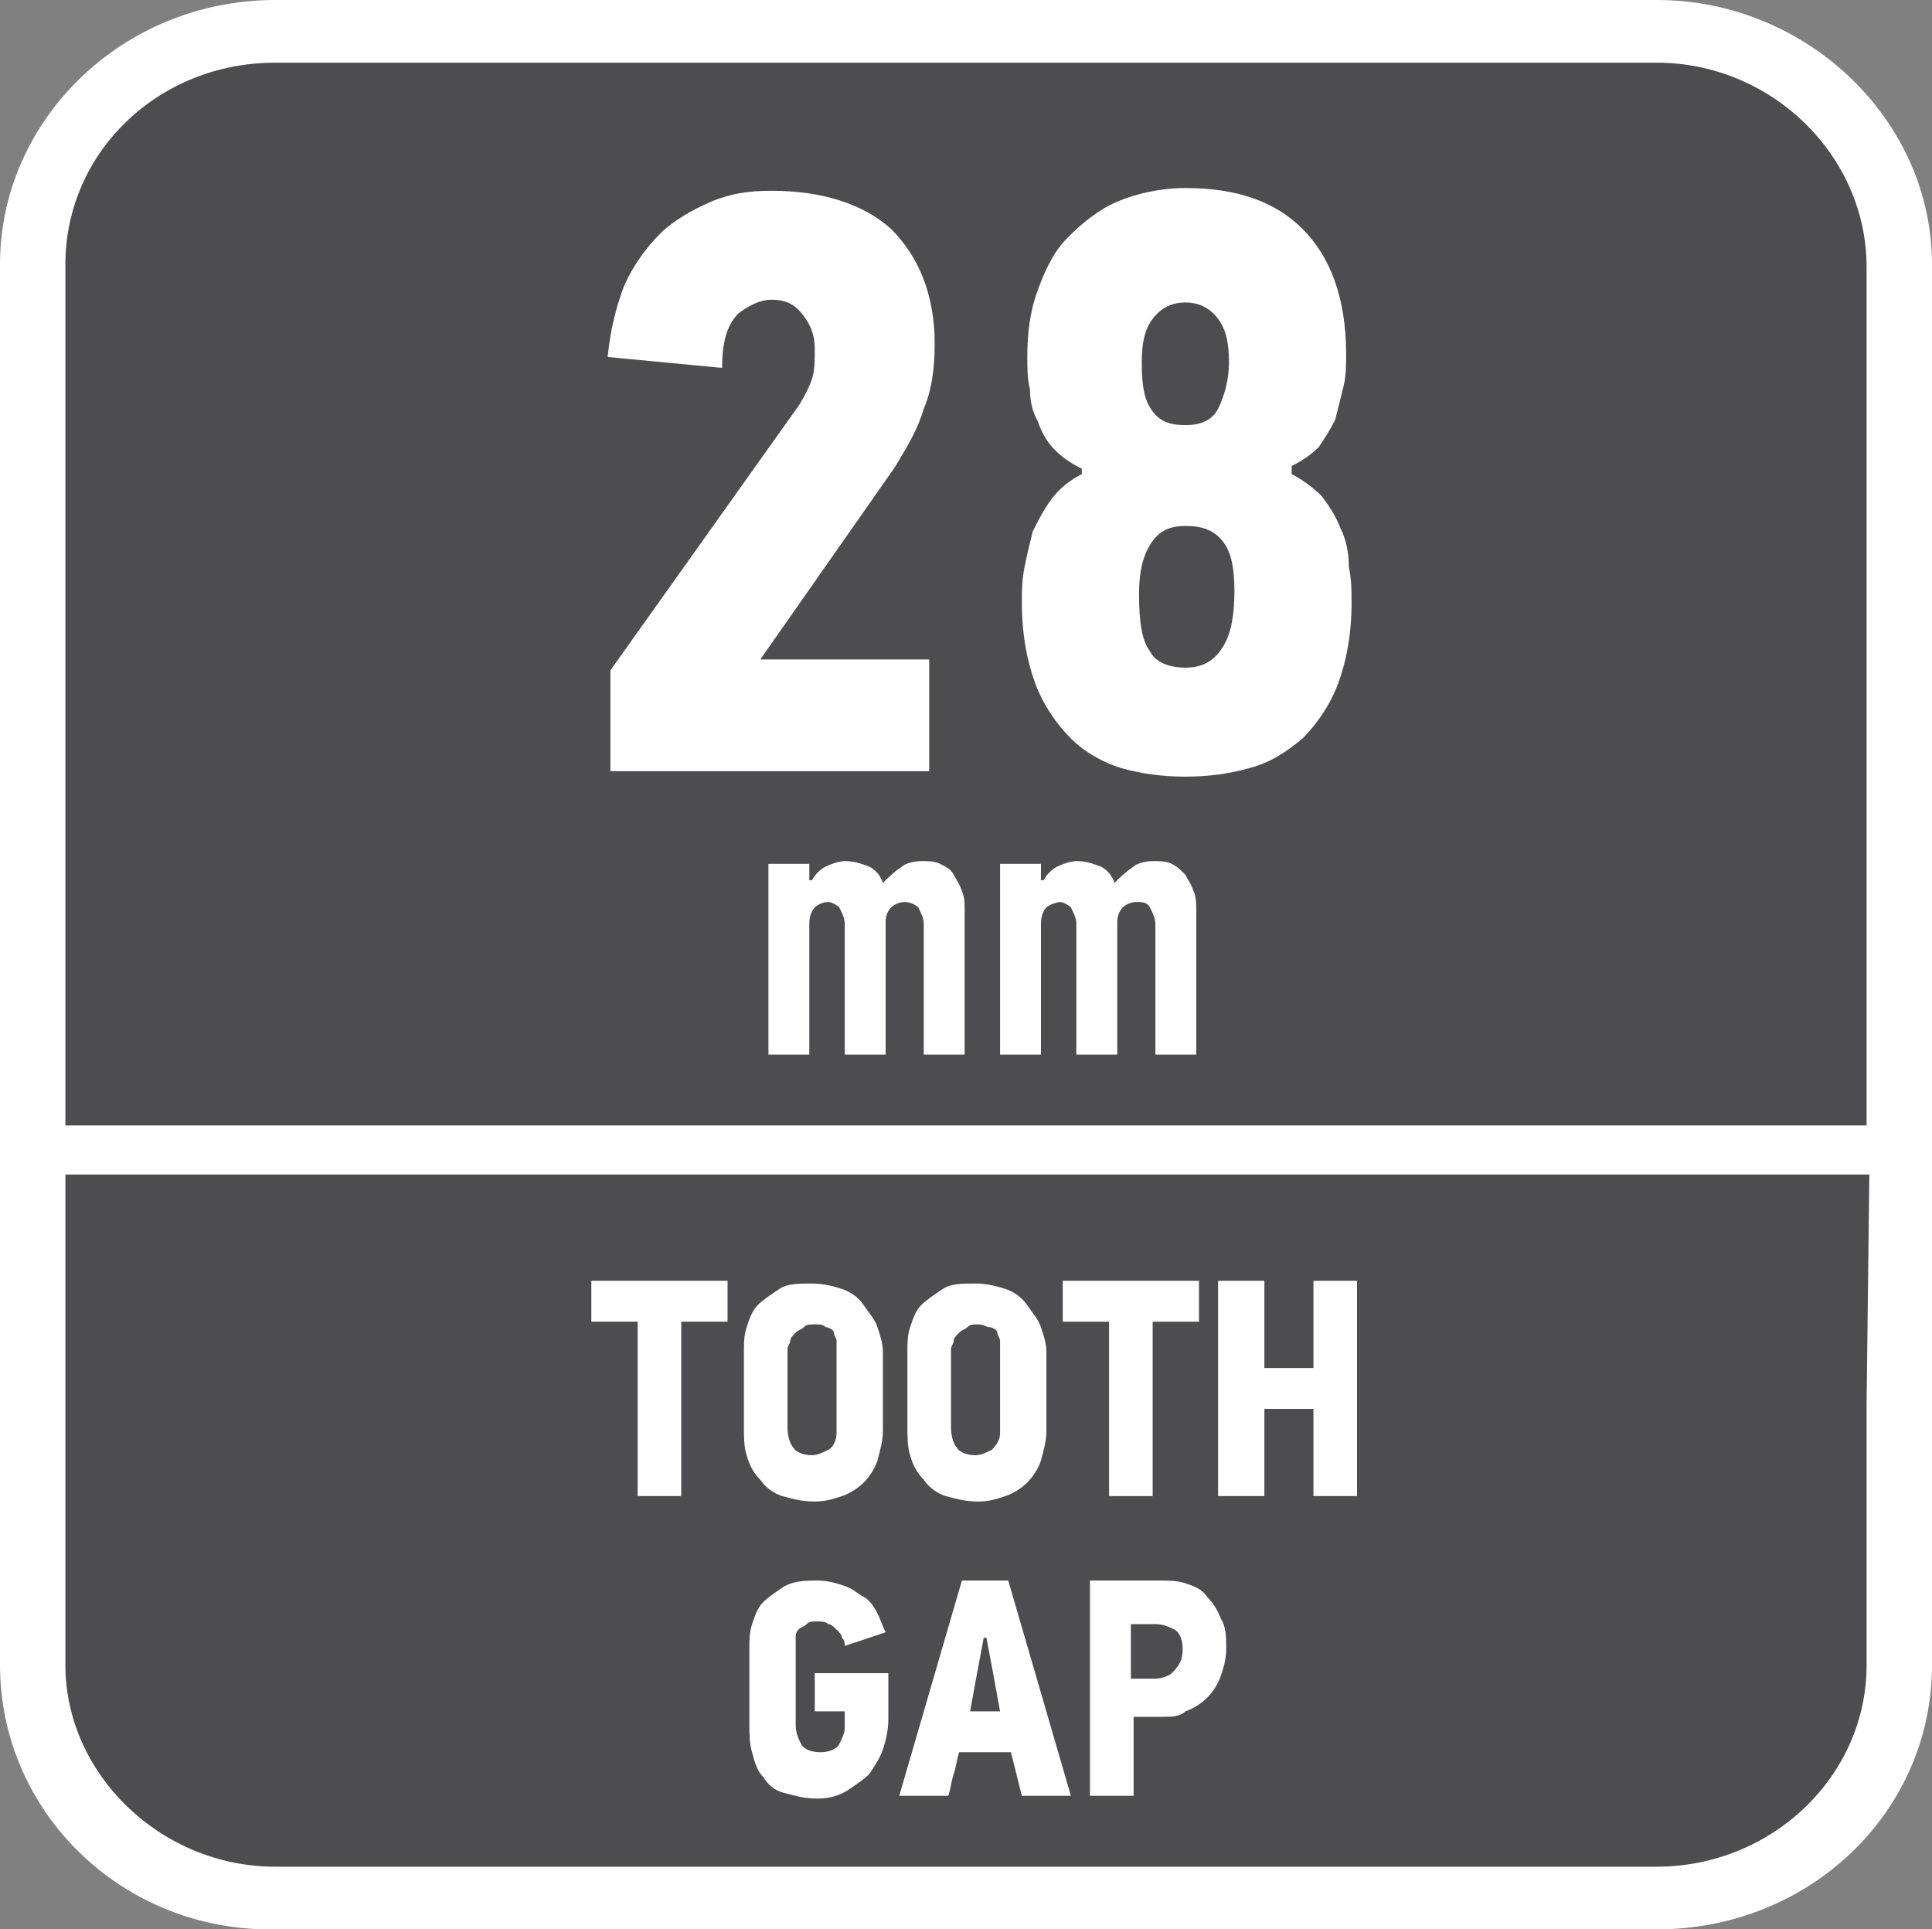 <?xml version="1.0" encoding="utf-8"?>
<!-- Generator: Adobe Illustrator 24.0.2, SVG Export Plug-In . SVG Version: 6.00 Build 0)  -->
<svg version="1.1" id="Layer_1" xmlns="http://www.w3.org/2000/svg" xmlns:xlink="http://www.w3.org/1999/xlink" x="0px" y="0px"
	 width="70.9px" height="70.8px" viewBox="0 0 70.9 70.8" style="enable-background:new 0 0 70.9 70.8;" xml:space="preserve">
<rect x="0" y="0" width="70.9" height="70.8" fill="#808080" stroke="none"/>
<style type="text/css">
	.st0{fill-rule:evenodd;clip-rule:evenodd;fill:#FFFFFF;}
	.st1{fill-rule:evenodd;clip-rule:evenodd;fill:#4D4D4F;}
	.st2{fill:#FFFFFF;}
</style>
<path class="st0" d="M10.1,0h50.7c5.5,0,10.1,4.4,10.1,9.7v51.4c0,5.4-4.5,9.7-10.1,9.7H10.1C4.5,70.9,0,66.5,0,61.1V9.7
	C0,4.4,4.5,0,10.1,0z"/>
<path class="st1" d="M68.5,51.5v2.2v7.4c0,4.1-3.5,7.4-7.7,7.4H10.1c-4.2,0-7.7-3.4-7.7-7.4v-7.5v-2.2v-8.3h66.2L68.5,51.5
	L68.5,51.5z"/>
<path class="st1" d="M10.1,2.3h50.7c4.2,0,7.7,3.4,7.7,7.5v31.5H2.4V9.7C2.4,5.6,5.8,2.3,10.1,2.3z"/>
<g>
	<path class="st2" d="M25,48.5v6.4h-1.6v-6.4h-1.7V47h5v1.5H25z"/>
	<path class="st2" d="M32.4,52.5c0,0.4-0.1,0.7-0.2,1.1c-0.1,0.3-0.3,0.6-0.5,0.8s-0.5,0.4-0.8,0.5s-0.6,0.2-1,0.2
		c-0.5,0-0.8-0.1-1.2-0.2c-0.3-0.1-0.6-0.3-0.8-0.6c-0.2-0.2-0.4-0.5-0.5-0.9c-0.1-0.3-0.1-0.7-0.1-1v-2.8c0-0.3,0-0.6,0.1-0.9
		c0.1-0.3,0.2-0.6,0.4-0.8c0.2-0.2,0.5-0.4,0.8-0.6c0.3-0.2,0.7-0.2,1.2-0.2c0.4,0,0.8,0.1,1.1,0.2c0.3,0.1,0.6,0.3,0.8,0.6
		s0.4,0.5,0.5,0.8s0.2,0.6,0.2,0.9V52.5z M30.7,49.5c0-0.1,0-0.2,0-0.3s-0.1-0.2-0.1-0.3s-0.2-0.2-0.3-0.2c-0.1-0.1-0.2-0.1-0.4-0.1
		s-0.3,0-0.4,0.1s-0.2,0.1-0.3,0.2C29.1,49,29,49.1,29,49.2c0,0.1-0.1,0.2-0.1,0.3v2.9c0,0.3,0.1,0.6,0.2,0.7
		c0.1,0.2,0.4,0.3,0.7,0.3c0.2,0,0.4-0.1,0.6-0.2s0.3-0.4,0.3-0.6V49.5z"/>
	<path class="st2" d="M38.4,52.5c0,0.4-0.1,0.7-0.2,1.1c-0.1,0.3-0.3,0.6-0.5,0.8s-0.5,0.4-0.8,0.5s-0.6,0.2-1,0.2
		c-0.5,0-0.8-0.1-1.2-0.2c-0.3-0.1-0.6-0.3-0.8-0.6c-0.2-0.2-0.4-0.5-0.5-0.9c-0.1-0.3-0.1-0.7-0.1-1v-2.8c0-0.3,0-0.6,0.1-0.9
		c0.1-0.3,0.2-0.6,0.4-0.8s0.5-0.4,0.8-0.6c0.3-0.2,0.7-0.2,1.2-0.2c0.4,0,0.8,0.1,1.1,0.2c0.3,0.1,0.6,0.3,0.8,0.6s0.4,0.5,0.5,0.8
		s0.2,0.6,0.2,0.9V52.5z M36.7,49.5c0-0.1,0-0.2,0-0.3s-0.1-0.2-0.1-0.3s-0.2-0.2-0.3-0.2s-0.2-0.1-0.4-0.1s-0.3,0-0.4,0.1
		c-0.1,0.1-0.2,0.1-0.3,0.2C35.1,49,35,49.1,35,49.2c0,0.1-0.1,0.2-0.1,0.3v2.9c0,0.3,0.1,0.6,0.2,0.7c0.1,0.2,0.4,0.3,0.7,0.3
		c0.2,0,0.4-0.1,0.6-0.2c0.2-0.2,0.3-0.4,0.3-0.6V49.5z"/>
	<path class="st2" d="M42.3,48.5v6.4h-1.6v-6.4H39V47h5v1.5H42.3z"/>
	<path class="st2" d="M48.2,54.9v-3.2h-1.8v3.2h-1.7V47h1.7v3.2h1.8V47h1.6v7.9H48.2z"/>
</g>
<g>
	<path class="st2" d="M30,58c0.4,0,0.7,0.1,1,0.2c0.3,0.1,0.5,0.3,0.7,0.4s0.4,0.4,0.5,0.6s0.2,0.5,0.3,0.7L31,60.4
		c0-0.1,0-0.2-0.1-0.3c0-0.1-0.1-0.2-0.2-0.3s-0.2-0.2-0.3-0.2c-0.1-0.1-0.3-0.1-0.4-0.1c-0.2,0-0.3,0-0.4,0.1s-0.2,0.1-0.3,0.2
		s-0.1,0.2-0.1,0.3s0,0.2,0,0.3v2.9c0,0.3,0.1,0.5,0.2,0.7s0.4,0.3,0.7,0.3c0.3,0,0.6-0.1,0.7-0.3s0.2-0.4,0.2-0.6v-0.6h-1.1v-1.4
		h2.7v1.7c0,0.4-0.1,0.8-0.2,1.1c-0.1,0.3-0.3,0.6-0.5,0.9c-0.2,0.2-0.5,0.4-0.8,0.6C30.8,65.9,30.4,66,30,66
		c-0.5,0-0.8-0.1-1.2-0.2s-0.6-0.3-0.8-0.6c-0.2-0.2-0.3-0.5-0.4-0.9c-0.1-0.3-0.1-0.7-0.1-1v-2.8c0-0.3,0-0.6,0.1-0.9
		c0.1-0.3,0.2-0.6,0.4-0.8s0.5-0.4,0.8-0.6C29.2,58,29.6,58,30,58z"/>
	<path class="st2" d="M37.1,64.3h-1.9c-0.1,0.3-0.1,0.5-0.2,0.8s-0.1,0.5-0.2,0.8H33l2.3-7.9H37l2.3,7.9h-1.8L37.1,64.3z M35.8,61.7
		l-0.2,1.1h1.1l-0.2-1.1l-0.3-1.6h-0.1L35.8,61.7z"/>
	<path class="st2" d="M45,60.5c0,0.4-0.1,0.7-0.2,1s-0.3,0.6-0.5,0.8s-0.5,0.4-0.8,0.5C43.3,63,43,63,42.6,63h-1v2.9H40V58h2.5
		c0.4,0,0.7,0,1,0.1s0.6,0.2,0.8,0.5c0.2,0.2,0.4,0.5,0.5,0.8C45,59.7,45,60.1,45,60.5z M43.4,60.5c0-0.3-0.1-0.6-0.3-0.7
		s-0.4-0.2-0.7-0.2h-0.9v2h0.9c0.2,0,0.5-0.1,0.6-0.2C43.3,61.1,43.4,60.9,43.4,60.5z"/>
</g>
<g>
	<path class="st2" d="M22.3,13.1c0.1-1,0.3-1.8,0.6-2.6c0.3-0.7,0.8-1.4,1.3-1.9s1.2-0.9,1.9-1.2C26.8,7.1,27.5,7,28.3,7
		c1.9,0,3.4,0.5,4.4,1.4c1,1,1.6,2.4,1.6,4.2c0,0.9-0.1,1.7-0.4,2.4c-0.2,0.7-0.6,1.4-1.1,2.2l-4.9,7h6.2v4.1H22.4v-3.7l6.9-9.7
		c0.2-0.3,0.4-0.7,0.5-1s0.1-0.7,0.1-1.1c0-0.4-0.1-0.8-0.4-1.2S28.9,11,28.3,11c-0.4,0-0.8,0.2-1.2,0.5c-0.4,0.4-0.6,1-0.6,2
		L22.3,13.1z"/>
	<path class="st2" d="M47.4,17.4c0.4,0.2,0.8,0.5,1.1,0.8c0.3,0.4,0.5,0.7,0.7,1.2c0.2,0.4,0.3,0.9,0.3,1.4c0.1,0.5,0.1,0.9,0.1,1.3
		c0,1.2-0.2,2.2-0.5,3s-0.8,1.5-1.3,2c-0.6,0.5-1.2,0.9-2,1.1c-0.7,0.2-1.5,0.3-2.3,0.3s-1.6-0.1-2.3-0.3c-0.7-0.2-1.4-0.6-1.9-1.1
		s-1-1.2-1.3-2s-0.5-1.8-0.5-3c0-0.4,0-0.8,0.1-1.3s0.2-0.9,0.3-1.3c0.2-0.4,0.4-0.8,0.7-1.2c0.3-0.4,0.7-0.7,1.1-0.9v-0.2
		c-0.4-0.2-0.7-0.4-1-0.7c-0.3-0.3-0.5-0.7-0.6-1c-0.2-0.4-0.3-0.7-0.3-1.2c-0.1-0.4-0.1-0.8-0.1-1.2c0-0.9,0.1-1.7,0.4-2.5
		s0.6-1.4,1.1-1.9s1.1-1,1.8-1.3s1.6-0.5,2.5-0.5c1.9,0,3.3,0.5,4.3,1.5s1.6,2.5,1.6,4.6c0,0.4,0,0.8-0.1,1.2S49.1,15,49,15.4
		c-0.2,0.4-0.4,0.7-0.6,1c-0.3,0.3-0.6,0.5-1,0.7V17.4z M43.5,24.5c0.7,0,1.1-0.3,1.4-0.8c0.3-0.5,0.4-1.2,0.4-2s-0.1-1.4-0.4-1.8
		c-0.3-0.4-0.7-0.6-1.4-0.6c-0.6,0-1,0.2-1.3,0.7s-0.4,1.1-0.4,1.8c0,1,0.1,1.7,0.4,2.1C42.4,24.3,42.9,24.5,43.5,24.5z M43.5,15.6
		c0.6,0,1-0.2,1.2-0.6c0.2-0.4,0.4-1,0.4-1.7s-0.1-1.2-0.4-1.6c-0.3-0.4-0.7-0.6-1.2-0.6s-0.9,0.2-1.2,0.6c-0.3,0.4-0.4,0.9-0.4,1.6
		c0,0.9,0.1,1.4,0.4,1.8S43,15.6,43.5,15.6z"/>
</g>
<g>
	<path class="st2" d="M33.8,31.6c0.3,0,0.5,0,0.7,0.1s0.4,0.2,0.5,0.4s0.2,0.3,0.3,0.6c0.1,0.2,0.1,0.5,0.1,0.7v5.3h-1.5v-4.8
		c0-0.2-0.1-0.4-0.2-0.6c-0.1-0.1-0.3-0.2-0.5-0.2s-0.4,0.1-0.5,0.2c-0.1,0.1-0.2,0.3-0.2,0.5v4.9H31v-4.8c0-0.2-0.1-0.4-0.2-0.6
		c-0.1-0.1-0.3-0.2-0.4-0.2c-0.2,0-0.4,0.1-0.5,0.2c-0.1,0.1-0.2,0.3-0.2,0.6v4.8h-1.5v-7h1.5v0.6h0.1c0.1-0.2,0.3-0.4,0.5-0.5
		s0.5-0.2,0.7-0.2c0.4,0,0.6,0.1,0.9,0.2c0.2,0.1,0.4,0.3,0.5,0.6c0.2-0.2,0.4-0.4,0.7-0.6C33.2,31.7,33.5,31.6,33.8,31.6z"/>
	<path class="st2" d="M42.3,31.6c0.3,0,0.5,0,0.7,0.1s0.3,0.2,0.5,0.4c0.1,0.2,0.2,0.3,0.3,0.6c0.1,0.2,0.1,0.5,0.1,0.7v5.3h-1.5
		v-4.8c0-0.2-0.1-0.4-0.2-0.6s-0.3-0.2-0.5-0.2s-0.4,0.1-0.5,0.2c-0.1,0.1-0.2,0.3-0.2,0.5v4.9h-1.5v-4.8c0-0.2-0.1-0.4-0.2-0.6
		c-0.1-0.1-0.3-0.2-0.4-0.2s-0.4,0.1-0.5,0.2c-0.1,0.1-0.2,0.3-0.2,0.6v4.8h-1.5v-7h1.5v0.6h0.1c0.1-0.2,0.3-0.4,0.5-0.5
		s0.5-0.2,0.7-0.2c0.4,0,0.6,0.1,0.9,0.2c0.2,0.1,0.4,0.3,0.5,0.6c0.2-0.2,0.4-0.4,0.7-0.6C41.7,31.7,42,31.6,42.3,31.6z"/>
</g>
</svg>
